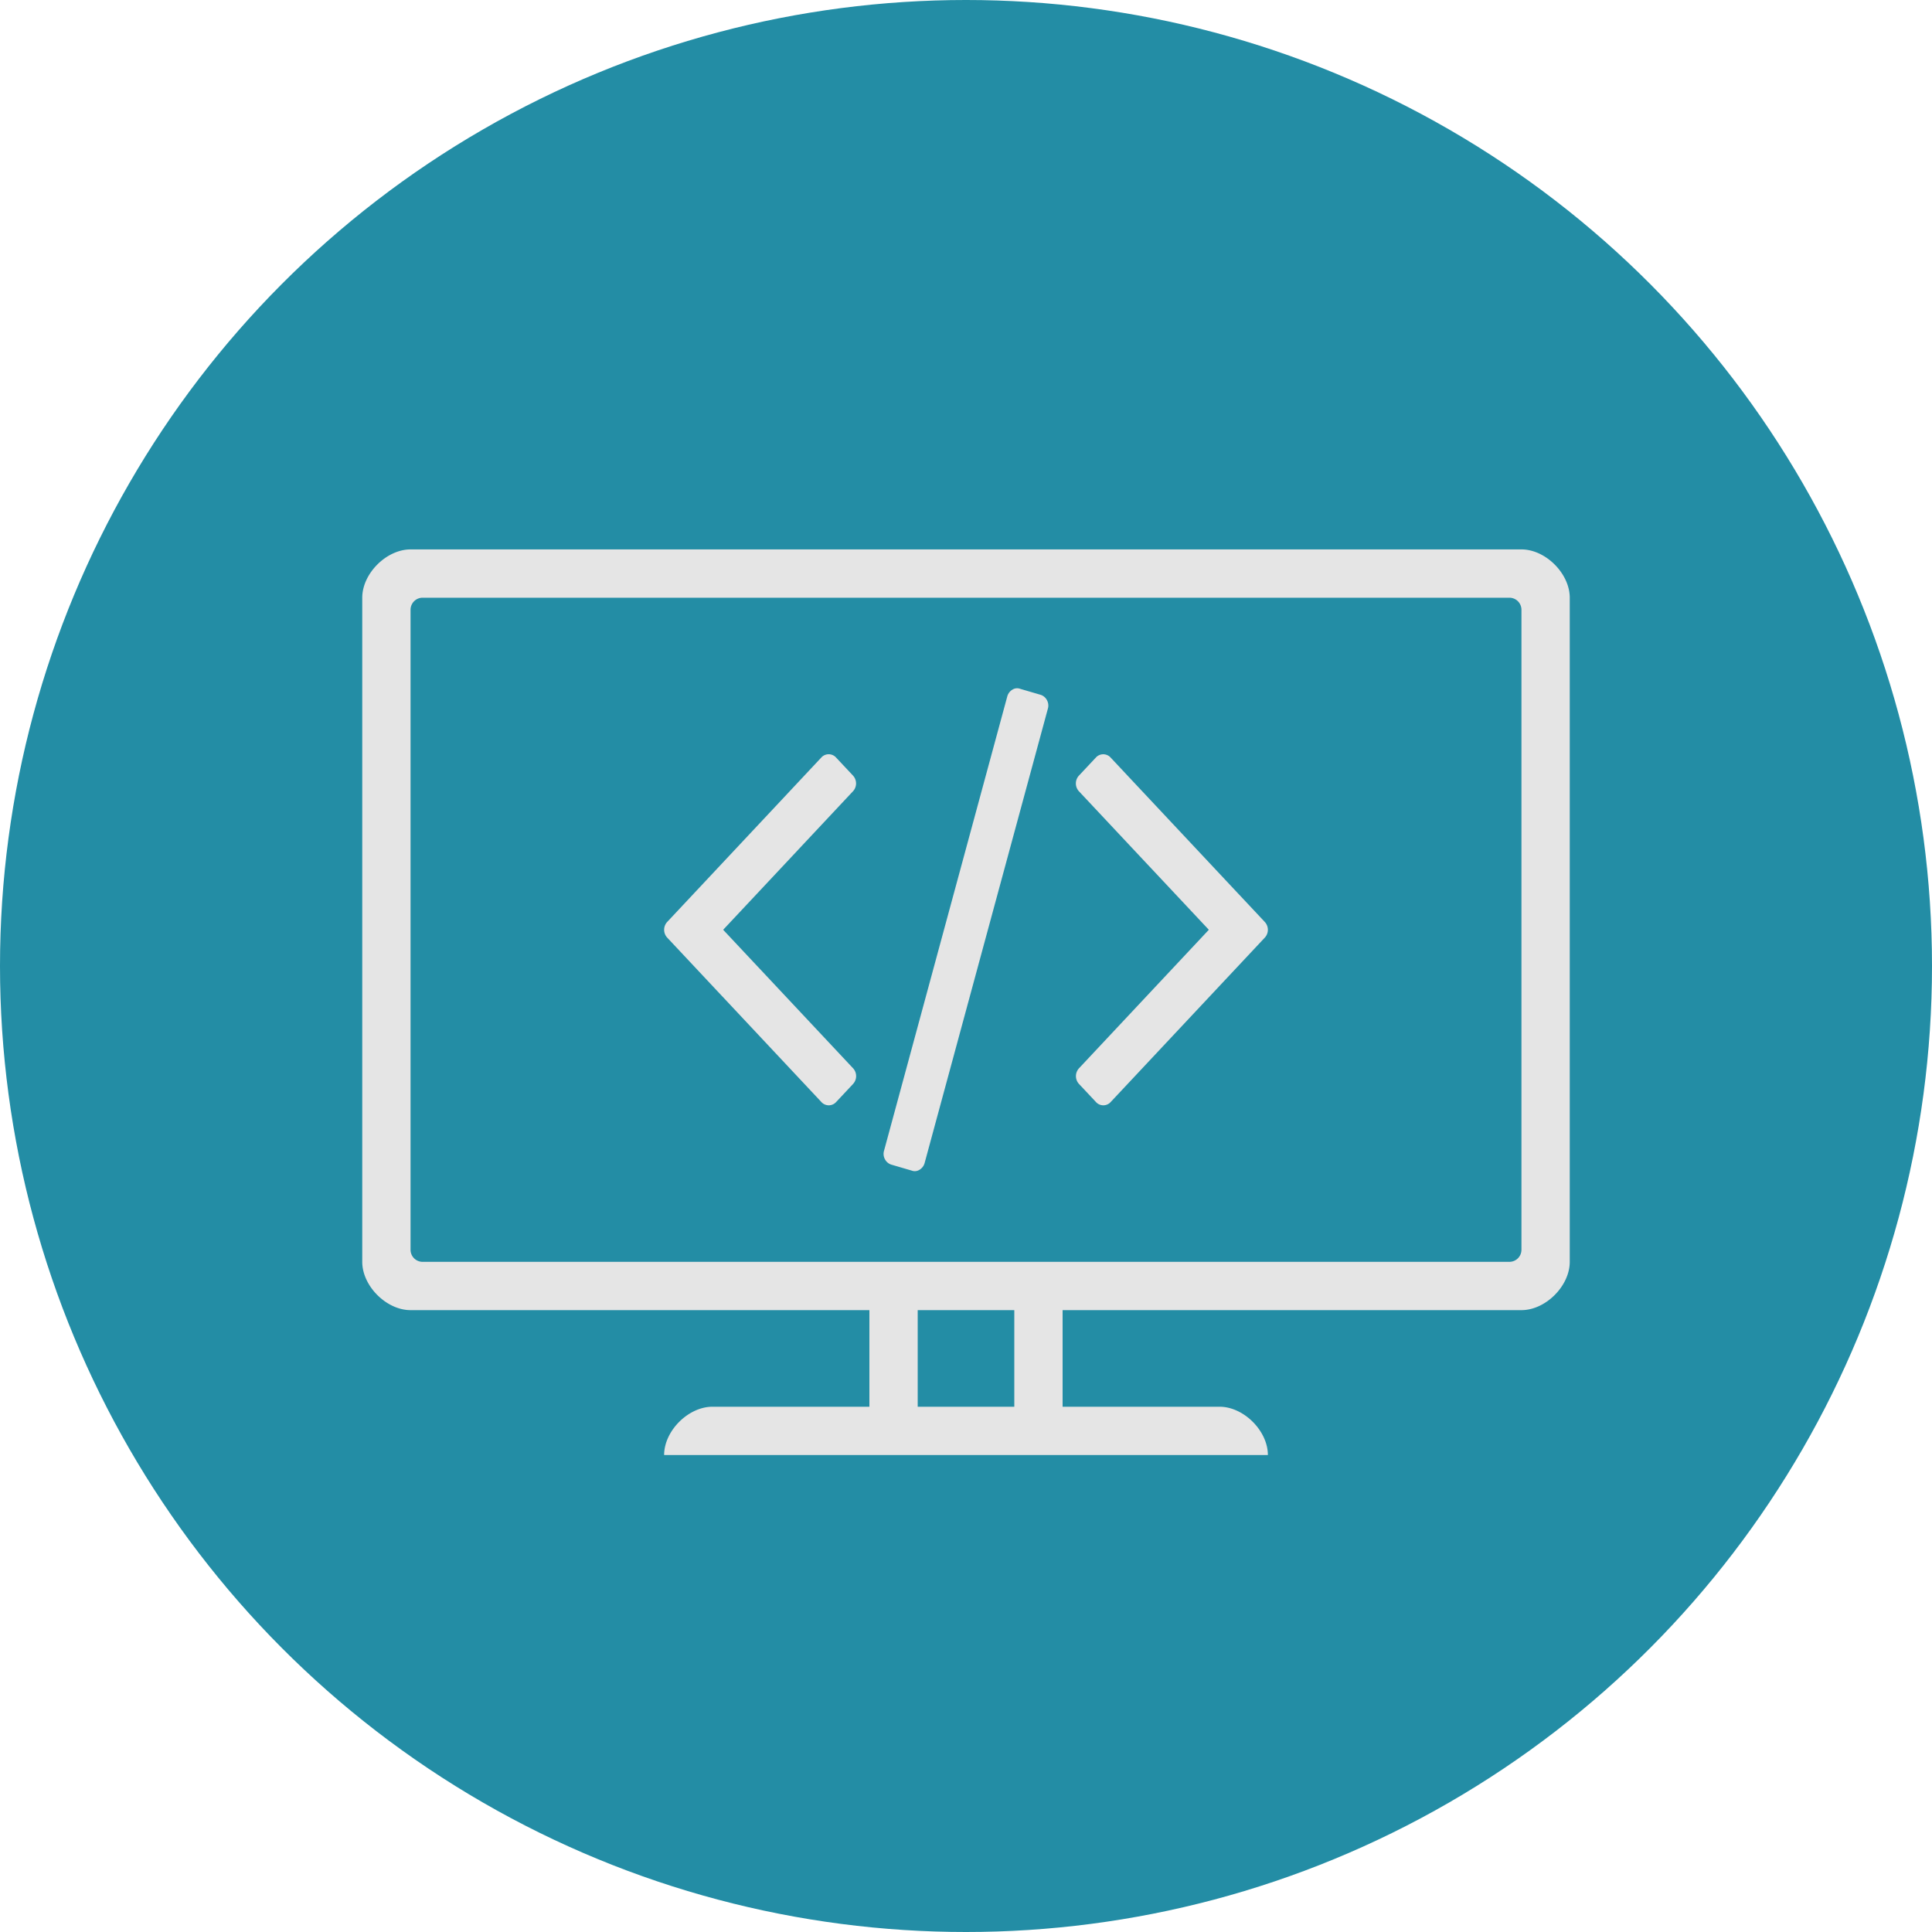 <svg xmlns="http://www.w3.org/2000/svg" viewBox="0 0 800 800"><defs><style>.cls-1{fill:#238da5;}.cls-3{fill:#e5e5e5;}</style></defs><title>Estate-Embed-Icon</title><g id="Layer_1" data-name="Layer 1"><circle class="cls-1" cx="400" cy="400" r="400"/></g><g id="Publish"><path class="cls-3" d="M525,602.5c0-10-10-20-20-20H440v-40H630c10,0,20-10,20-20v-275c0-10-10-20-20-20H170c-10,0-20,10-20,20v275c0,10,10,20,20,20H360v40H295c-10,0-20,10-20,20m105-20v-40h40v40Zm245-60H175a5,5,0,0,1-5-5v-265a5,5,0,0,1,5-5H625a5,5,0,0,1,5,5v265A5,5,0,0,1,625,522.5Z"/><path class="cls-3" d="M353.14,448.95l-6.83,7.28a4.12,4.12,0,0,1-6.28,0l-63.66-67.88a4.79,4.79,0,0,1,0-6.7L340,313.77a4.12,4.12,0,0,1,6.28,0l6.83,7.28a4.79,4.79,0,0,1,0,6.7L299.45,385l53.69,57.24a4.79,4.79,0,0,1,0,6.7Zm80.74-155.42-51,188a4.7,4.7,0,0,1-2.12,2.84,3.61,3.61,0,0,1-3.21.36l-8.47-2.48a4.51,4.51,0,0,1-2.66-2.26,4.62,4.62,0,0,1-.34-3.57l51-188a4.7,4.7,0,0,1,2.12-2.84,3.61,3.61,0,0,1,3.21-.36l8.47,2.48a4.51,4.51,0,0,1,2.66,2.26A4.62,4.62,0,0,1,433.88,293.52Zm89.75,94.83L460,456.23a4.12,4.12,0,0,1-6.28,0l-6.83-7.28a4.79,4.79,0,0,1,0-6.7L500.55,385l-53.69-57.24a4.79,4.79,0,0,1,0-6.7l6.83-7.28a4.12,4.12,0,0,1,6.28,0l63.66,67.88a4.79,4.79,0,0,1,0,6.7Z"/></g></svg>